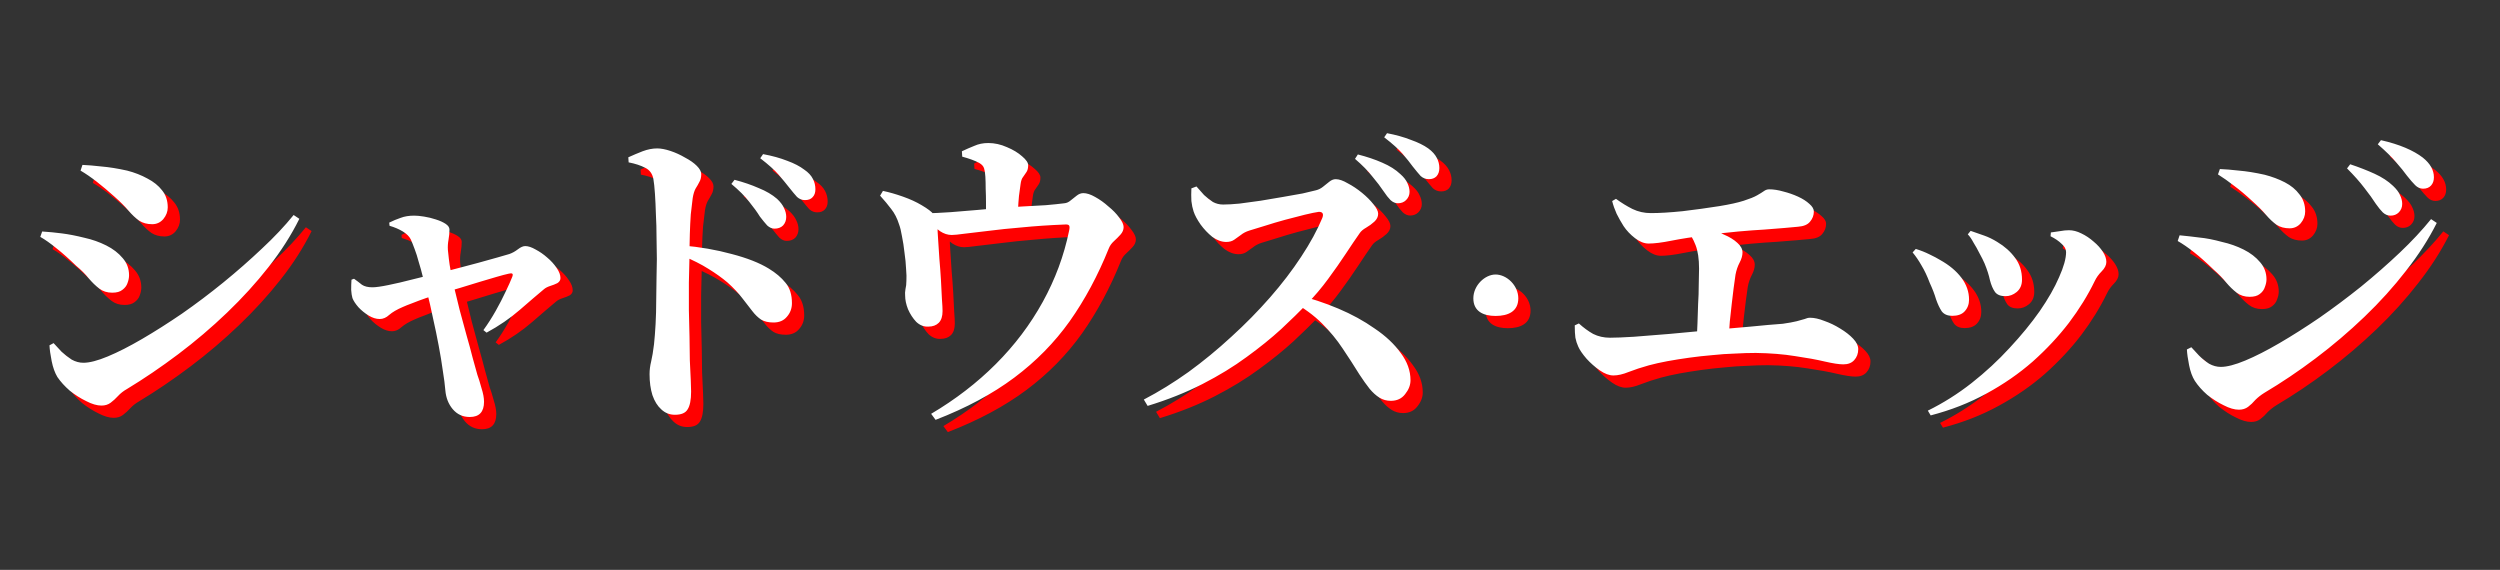 <svg width="816" height="186" viewBox="0 0 816 186" fill="none" xmlns="http://www.w3.org/2000/svg">
<rect x="0" y="0" width="816" height="186" fill="#333333" stroke="none"/>
<path d="M30.289 59.687L30.91 57.824C32.635 57.893 34.705 58.066 37.12 58.342C39.604 58.549 42.398 58.997 45.503 59.687C47.918 60.308 50.126 61.171 52.127 62.275C54.128 63.31 55.715 64.586 56.888 66.104C58.13 67.622 58.751 69.485 58.751 71.693C58.751 73.073 58.268 74.35 57.302 75.523C56.336 76.627 55.129 77.179 53.68 77.179C52.024 77.179 50.609 76.799 49.436 76.04C48.263 75.212 47.09 74.108 45.917 72.728C44.744 71.348 43.226 69.83 41.363 68.174C39.362 66.38 37.43 64.759 35.567 63.31C33.704 61.861 31.945 60.653 30.289 59.687ZM99.841 74.177L101.704 75.419C99.082 80.732 95.735 85.976 91.664 91.151C87.662 96.257 83.143 101.225 78.106 106.055C73.069 110.885 67.756 115.405 62.167 119.614C56.578 123.823 50.989 127.618 45.4 130.999C44.296 131.62 43.33 132.379 42.502 133.276C41.743 134.103 40.949 134.828 40.121 135.449C39.293 136.07 38.293 136.38 37.12 136.38C35.671 136.38 34.015 135.897 32.152 134.931C30.289 134.034 28.495 132.896 26.77 131.516C25.114 130.067 23.768 128.584 22.733 127.066C21.905 125.686 21.285 123.961 20.87 121.891C20.456 119.821 20.215 118.096 20.146 116.716L21.491 115.991C22.25 116.819 23.113 117.751 24.079 118.786C25.114 119.752 26.218 120.614 27.391 121.373C28.633 122.063 29.91 122.408 31.221 122.408C33.221 122.408 35.878 121.718 39.19 120.338C42.502 118.958 46.228 117.061 50.368 114.646C54.508 112.231 58.855 109.471 63.409 106.366C67.963 103.192 72.448 99.811 76.864 96.223C81.349 92.566 85.558 88.874 89.491 85.148C93.493 81.422 96.943 77.765 99.841 74.177ZM17.145 81.319L17.765 79.559C19.904 79.697 22.044 79.904 24.183 80.18C26.39 80.456 28.875 80.939 31.634 81.629C34.118 82.181 36.464 83.009 38.672 84.113C40.88 85.217 42.674 86.597 44.054 88.253C45.434 89.84 46.124 91.703 46.124 93.842C46.124 94.67 45.952 95.533 45.607 96.43C45.331 97.258 44.779 97.982 43.951 98.603C43.192 99.224 42.088 99.535 40.639 99.535C38.983 99.535 37.568 99.086 36.395 98.189C35.222 97.292 34.084 96.188 32.98 94.877C31.876 93.497 30.496 92.117 28.84 90.737C26.494 88.46 24.355 86.563 22.423 85.045C20.491 83.458 18.732 82.216 17.145 81.319ZM131.146 77.696L131.043 76.661C132.285 76.04 133.527 75.523 134.769 75.109C136.011 74.626 137.494 74.384 139.219 74.384C140.116 74.384 141.186 74.488 142.428 74.695C143.739 74.902 145.015 75.212 146.257 75.626C147.568 76.04 148.638 76.523 149.466 77.075C150.294 77.627 150.708 78.248 150.708 78.938C150.708 79.973 150.604 81.077 150.397 82.25C150.19 83.354 150.121 84.458 150.19 85.562C150.259 86.252 150.363 87.218 150.501 88.46C150.639 89.702 150.846 91.048 151.122 92.497C151.398 93.946 151.674 95.326 151.95 96.637C152.64 99.397 153.33 102.226 154.02 105.124C154.779 108.022 155.538 110.816 156.297 113.507C157.056 116.129 157.711 118.544 158.263 120.752C158.884 122.96 159.402 124.823 159.816 126.341C160.23 127.445 160.678 128.894 161.161 130.688C161.713 132.413 161.989 133.897 161.989 135.138C161.989 138.45 160.437 140.106 157.332 140.106C155.055 140.106 153.192 139.244 151.743 137.519C150.363 135.863 149.569 133.828 149.362 131.413C149.224 129.688 148.948 127.549 148.534 124.996C148.189 122.443 147.741 119.717 147.189 116.819C146.637 113.852 146.016 110.851 145.326 107.815C144.705 104.779 144.049 101.915 143.359 99.224C142.945 97.637 142.497 96.016 142.014 94.36C141.6 92.635 141.151 91.013 140.668 89.495C140.254 87.908 139.806 86.494 139.323 85.252C138.84 83.941 138.426 82.906 138.081 82.147C137.598 81.181 136.735 80.318 135.493 79.559C134.251 78.8 132.802 78.179 131.146 77.696ZM119.554 94.981C120.52 95.671 121.383 96.326 122.142 96.947C122.97 97.499 124.108 97.775 125.557 97.775C126.661 97.775 128.386 97.534 130.732 97.051C133.147 96.568 135.804 95.947 138.702 95.188C141.669 94.429 144.429 93.773 146.982 93.221C148.707 92.807 150.708 92.29 152.985 91.669C155.331 91.048 157.677 90.427 160.023 89.806C162.438 89.116 164.542 88.529 166.336 88.046C168.199 87.494 169.51 87.115 170.269 86.908C171.235 86.563 172.167 86.045 173.064 85.355C173.961 84.665 174.754 84.32 175.444 84.32C176.41 84.32 177.549 84.7 178.86 85.459C180.171 86.149 181.413 87.011 182.586 88.046C183.828 89.081 184.863 90.22 185.691 91.462C186.519 92.635 186.933 93.739 186.933 94.774C186.933 95.464 186.588 96.016 185.898 96.43C185.208 96.775 184.414 97.085 183.517 97.361C182.689 97.637 182.034 97.982 181.551 98.396C179.481 100.121 176.859 102.364 173.685 105.124C170.511 107.884 166.888 110.368 162.817 112.576L161.782 111.748C163.231 109.747 164.577 107.642 165.819 105.434C167.061 103.226 168.13 101.156 169.027 99.224C169.993 97.223 170.718 95.602 171.201 94.36C171.408 93.808 171.408 93.463 171.201 93.325C170.994 93.187 170.614 93.187 170.062 93.325C169.096 93.532 167.785 93.877 166.129 94.36C164.473 94.843 162.61 95.395 160.54 96.016C158.47 96.637 156.331 97.292 154.123 97.982C151.915 98.603 149.776 99.224 147.706 99.845C146.257 100.259 144.705 100.742 143.049 101.294C141.462 101.846 139.978 102.398 138.598 102.95C137.287 103.433 136.252 103.847 135.493 104.192C133.561 105.02 132.078 105.883 131.043 106.78C130.077 107.677 129.042 108.125 127.938 108.125C126.765 108.125 125.557 107.746 124.315 106.987C123.073 106.228 121.969 105.331 121.003 104.296C120.037 103.192 119.382 102.191 119.037 101.294C118.83 100.604 118.692 99.707 118.623 98.603C118.623 97.43 118.657 96.326 118.726 95.291L119.554 94.981ZM252.034 74.695C251.137 73.246 249.964 71.624 248.515 69.83C247.135 68.036 245.203 66.104 242.719 64.034L243.754 62.689C246.652 63.448 249.274 64.345 251.62 65.38C254.035 66.346 256.036 67.519 257.623 68.899C258.727 69.934 259.486 70.934 259.9 71.9C260.383 72.866 260.625 73.832 260.625 74.798C260.625 75.902 260.28 76.834 259.59 77.593C258.9 78.283 257.968 78.628 256.795 78.628C255.967 78.628 255.174 78.283 254.415 77.593C253.725 76.834 252.931 75.868 252.034 74.695ZM261.556 65.173C260.59 63.931 259.452 62.551 258.141 61.033C256.83 59.515 254.829 57.721 252.138 55.651L253.069 54.305C256.036 54.857 258.658 55.582 260.935 56.479C263.212 57.307 265.075 58.273 266.524 59.377C267.835 60.274 268.767 61.274 269.319 62.378C269.871 63.413 270.147 64.552 270.147 65.794C270.147 66.898 269.836 67.76 269.215 68.381C268.663 69.002 267.835 69.313 266.731 69.313C265.765 69.313 264.903 68.968 264.144 68.278C263.454 67.519 262.591 66.484 261.556 65.173ZM209.082 55.34C210.6 54.65 212.152 53.995 213.739 53.374C215.395 52.753 216.982 52.442 218.5 52.442C219.742 52.442 221.191 52.718 222.847 53.27C224.503 53.822 226.09 54.547 227.608 55.444C229.195 56.272 230.472 57.169 231.438 58.135C232.404 59.101 232.887 59.998 232.887 60.826C232.887 61.861 232.68 62.723 232.266 63.413C231.921 64.103 231.507 64.828 231.024 65.587C230.61 66.346 230.299 67.381 230.092 68.692C229.885 70.21 229.678 71.969 229.471 73.97C229.333 75.971 229.23 78.11 229.161 80.387C229.092 82.664 229.057 85.01 229.057 87.425C228.988 90.254 228.919 93.187 228.85 96.223C228.85 99.19 228.85 102.191 228.85 105.227C228.919 108.263 228.988 111.161 229.057 113.921C229.126 116.681 229.161 119.234 229.161 121.58C229.299 124.271 229.402 126.479 229.471 128.204C229.54 129.929 229.575 131.137 229.575 131.827C229.575 134.517 229.195 136.449 228.436 137.622C227.746 138.795 226.366 139.382 224.296 139.382C222.571 139.382 221.088 138.795 219.846 137.622C218.604 136.518 217.638 134.966 216.948 132.965C216.327 130.964 216.016 128.687 216.016 126.134C216.016 124.754 216.189 123.374 216.534 121.994C216.879 120.545 217.189 118.682 217.465 116.405C217.672 114.473 217.845 112.265 217.983 109.781C218.121 107.228 218.19 104.641 218.19 102.019C218.259 99.328 218.293 96.809 218.293 94.463C218.362 92.117 218.397 90.151 218.397 88.564C218.397 86.425 218.362 84.079 218.293 81.526C218.293 78.973 218.224 76.454 218.086 73.97C218.017 71.486 217.914 69.244 217.776 67.243C217.638 65.173 217.465 63.551 217.258 62.378C216.913 60.653 216.016 59.446 214.567 58.756C213.118 57.997 211.324 57.41 209.185 56.996L209.082 55.34ZM226.677 84.113C232.404 84.596 237.786 85.528 242.823 86.908C247.86 88.219 251.896 89.806 254.932 91.669C257.209 93.049 259.038 94.601 260.418 96.326C261.798 97.982 262.488 100.19 262.488 102.95C262.488 104.675 261.936 106.159 260.832 107.401C259.797 108.643 258.348 109.264 256.485 109.264C254.829 109.264 253.483 108.953 252.448 108.332C251.413 107.642 250.447 106.711 249.55 105.538C248.653 104.365 247.584 102.985 246.342 101.398C245.1 99.742 243.478 98.017 241.477 96.223C239.683 94.705 237.613 93.221 235.267 91.772C232.99 90.323 230.127 88.874 226.677 87.425V84.113ZM291.261 67.864L292.192 66.311C294.193 66.725 296.366 67.346 298.712 68.174C301.058 69.002 303.094 69.934 304.819 70.969C306.82 72.142 308.131 73.142 308.752 73.97C309.442 74.798 309.856 76.109 309.994 77.903C309.994 78.8 310.063 80.215 310.201 82.147C310.339 84.01 310.477 86.114 310.615 88.46C310.822 90.806 310.994 93.152 311.132 95.498C311.27 97.775 311.374 99.811 311.443 101.605C311.581 103.399 311.65 104.71 311.65 105.538C311.65 107.263 311.236 108.539 310.408 109.367C309.58 110.195 308.441 110.609 306.992 110.609C305.543 110.678 304.232 110.161 303.059 109.057C301.955 107.884 301.058 106.504 300.368 104.917C299.747 103.33 299.437 101.846 299.437 100.466C299.368 99.914 299.402 99.224 299.54 98.396C299.747 97.568 299.851 96.637 299.851 95.602C299.92 94.705 299.885 93.428 299.747 91.772C299.678 90.116 299.506 88.357 299.23 86.494C299.023 84.562 298.747 82.768 298.402 81.112C298.126 79.456 297.815 78.179 297.47 77.282C296.849 75.281 295.987 73.591 294.883 72.211C293.848 70.831 292.641 69.382 291.261 67.864ZM305.647 75.419V73.66C308.407 73.591 311.305 73.453 314.341 73.246C317.377 72.97 320.309 72.728 323.138 72.521C325.967 72.245 328.486 72.038 330.694 71.9C332.971 71.693 335.386 71.521 337.939 71.383C340.561 71.245 343.045 71.107 345.391 70.969C347.737 70.762 349.738 70.555 351.394 70.348C352.153 70.279 352.843 69.968 353.464 69.416C354.154 68.864 354.809 68.347 355.43 67.864C356.12 67.312 356.845 67.036 357.604 67.036C358.708 67.036 359.984 67.45 361.433 68.278C362.951 69.106 364.4 70.141 365.78 71.383C367.229 72.556 368.402 73.763 369.299 75.005C370.265 76.247 370.748 77.282 370.748 78.11C370.748 79.007 370.403 79.835 369.713 80.594C369.092 81.284 368.368 82.009 367.54 82.768C366.781 83.458 366.229 84.251 365.884 85.148C362.365 93.911 358.121 101.812 353.153 108.85C348.185 115.819 342.148 121.96 335.041 127.273C327.934 132.586 319.378 137.174 309.373 141.038L307.924 139.071C315.859 134.379 322.897 128.963 329.038 122.822C335.179 116.681 340.285 109.919 344.356 102.536C348.427 95.153 351.29 87.425 352.946 79.352C353.153 78.455 353.153 77.869 352.946 77.593C352.739 77.317 352.256 77.213 351.497 77.282C346.391 77.489 341.768 77.8 337.628 78.214C333.488 78.559 329.831 78.938 326.657 79.352C323.483 79.697 320.861 80.008 318.791 80.284C316.79 80.56 315.41 80.698 314.651 80.698C313.34 80.698 312.064 80.284 310.822 79.456C309.649 78.559 307.924 77.213 305.647 75.419ZM318.067 55.133L317.963 53.374C319.274 52.753 320.62 52.166 322 51.614C323.38 50.993 324.898 50.683 326.554 50.683C328.624 50.683 330.659 51.131 332.66 52.028C334.661 52.856 336.317 53.857 337.628 55.03C338.939 56.134 339.595 57.1 339.595 57.928C339.595 58.825 339.422 59.549 339.077 60.101C338.732 60.653 338.353 61.205 337.939 61.757C337.525 62.24 337.249 63.034 337.111 64.138C336.973 65.173 336.8 66.449 336.593 67.967C336.455 69.416 336.352 70.865 336.283 72.314C336.214 73.763 336.179 75.04 336.179 76.144L325.829 76.351C325.829 75.937 325.829 75.178 325.829 74.074C325.829 72.901 325.829 71.59 325.829 70.141C325.829 68.623 325.795 67.105 325.726 65.587C325.726 64.069 325.691 62.758 325.622 61.654C325.553 60.481 325.415 59.584 325.208 58.963C325.001 58.273 324.484 57.686 323.656 57.203C322.897 56.789 322.034 56.41 321.068 56.065C320.102 55.72 319.102 55.409 318.067 55.133ZM455.59 66.415C454.624 64.966 453.416 63.379 451.967 61.654C450.587 59.86 448.69 57.928 446.275 55.858L447.206 54.409C450.173 55.168 452.83 56.065 455.176 57.1C457.591 58.135 459.557 59.377 461.075 60.826C462.179 61.792 462.938 62.758 463.352 63.724C463.835 64.69 464.077 65.656 464.077 66.622C464.077 67.657 463.697 68.554 462.938 69.313C462.248 70.003 461.351 70.348 460.247 70.348C459.419 70.348 458.626 70.003 457.867 69.313C457.177 68.623 456.418 67.657 455.59 66.415ZM465.112 58.342C464.215 57.1 463.111 55.72 461.8 54.202C460.489 52.684 458.488 50.89 455.797 48.82L456.728 47.474C459.626 48.026 462.214 48.751 464.491 49.648C466.837 50.476 468.734 51.407 470.183 52.442C471.494 53.408 472.426 54.443 472.978 55.547C473.53 56.582 473.806 57.686 473.806 58.859C473.806 59.963 473.495 60.86 472.874 61.55C472.253 62.171 471.425 62.482 470.39 62.482C469.355 62.482 468.458 62.137 467.699 61.447C467.009 60.688 466.147 59.653 465.112 58.342ZM392.869 65.483L394.525 64.862C395.284 65.759 396.112 66.691 397.009 67.657C397.975 68.554 398.941 69.313 399.907 69.934C400.942 70.486 402.046 70.762 403.219 70.762C404.668 70.762 406.462 70.658 408.601 70.451C410.74 70.175 413.017 69.865 415.432 69.52C417.916 69.106 420.365 68.692 422.78 68.278C425.195 67.864 427.334 67.484 429.197 67.139C431.06 66.725 432.509 66.38 433.544 66.104C434.372 65.897 435.131 65.518 435.821 64.966C436.58 64.345 437.27 63.793 437.891 63.31C438.581 62.758 439.271 62.482 439.961 62.482C441.065 62.482 442.376 62.93 443.894 63.827C445.481 64.655 447.034 65.69 448.552 66.932C450.07 68.174 451.312 69.416 452.278 70.658C453.313 71.9 453.83 72.935 453.83 73.763C453.83 74.729 453.416 75.592 452.588 76.351C451.76 77.11 450.863 77.765 449.897 78.317C448.931 78.869 448.241 79.456 447.827 80.077C446.516 81.94 444.998 84.182 443.273 86.804C441.548 89.426 439.616 92.186 437.477 95.084C435.407 97.913 433.096 100.639 430.543 103.261C428.197 105.676 425.402 108.401 422.159 111.437C418.916 114.404 415.156 117.44 410.878 120.545C406.669 123.65 401.874 126.583 396.492 129.343C391.11 132.103 385.141 134.483 378.586 136.484L377.344 134.414C382.243 131.861 387.108 128.86 391.938 125.41C396.768 121.891 401.425 118.061 405.91 113.921C410.464 109.781 414.673 105.503 418.537 101.087C422.401 96.671 425.782 92.255 428.68 87.839C431.647 83.354 433.958 79.111 435.614 75.109C436.097 73.798 435.718 73.142 434.476 73.142C433.441 73.28 431.923 73.591 429.922 74.074C427.99 74.557 425.851 75.109 423.505 75.73C421.228 76.351 419.02 77.006 416.881 77.696C414.811 78.317 413.12 78.835 411.809 79.249C410.705 79.594 409.774 80.077 409.015 80.698C408.256 81.25 407.531 81.767 406.842 82.25C406.152 82.733 405.289 82.975 404.254 82.975C402.736 82.975 401.218 82.423 399.7 81.319C398.251 80.146 396.975 78.8 395.871 77.282C394.767 75.695 394.008 74.281 393.594 73.039C393.249 72.004 393.007 70.865 392.869 69.623C392.8 68.312 392.8 66.932 392.869 65.483ZM425.471 102.226L427.024 100.156C431.785 101.329 436.373 102.847 440.789 104.71C445.205 106.573 449.173 108.746 452.692 111.23C456.28 113.645 459.109 116.302 461.179 119.2C463.318 122.029 464.387 124.996 464.387 128.101C464.387 129.688 463.801 131.206 462.628 132.655C461.524 134.103 459.971 134.828 457.97 134.828C456.59 134.828 455.348 134.483 454.244 133.793C453.14 133.103 452.071 132.137 451.036 130.895C450.001 129.584 448.897 128.032 447.724 126.238C445.93 123.34 444.101 120.511 442.238 117.751C440.375 114.922 438.133 112.196 435.511 109.574C432.889 106.952 429.542 104.503 425.471 102.226ZM492.148 107.125C488.17 107.125 484.899 105.622 484.899 101.379C484.899 97.135 488.701 93.599 492.148 93.599C495.773 93.599 499.574 97.135 499.574 101.379C499.574 105.622 496.303 107.125 492.148 107.125ZM590.863 78.007C589.69 78.145 588.172 78.283 586.309 78.421C584.446 78.559 582.273 78.731 579.789 78.938C577.305 79.076 574.51 79.283 571.405 79.559C568.3 79.835 565.023 80.215 561.573 80.698C556.674 81.319 552.672 81.94 549.567 82.561C546.462 83.182 543.978 83.492 542.115 83.492C540.666 83.492 539.182 82.906 537.664 81.733C536.146 80.56 534.904 79.249 533.938 77.8C533.11 76.489 532.351 75.143 531.661 73.763C531.04 72.383 530.557 71.003 530.212 69.623L531.454 68.899C533.248 70.21 535.042 71.314 536.836 72.211C538.699 73.108 540.7 73.556 542.839 73.556C545.668 73.556 549.118 73.349 553.189 72.935C557.26 72.452 561.262 71.9 565.195 71.279C568.576 70.727 571.233 70.141 573.165 69.52C575.097 68.899 576.546 68.312 577.512 67.76C578.478 67.208 579.202 66.76 579.685 66.415C580.237 66.001 580.824 65.794 581.445 65.794C582.894 65.794 584.446 66.035 586.102 66.518C587.758 66.932 589.345 67.484 590.863 68.174C592.381 68.864 593.623 69.658 594.589 70.555C595.555 71.383 596.038 72.211 596.038 73.039C596.038 74.281 595.624 75.385 594.796 76.351C594.037 77.317 592.726 77.869 590.863 78.007ZM555.259 77.075C557.122 77.351 559.054 77.8 561.055 78.421C563.125 79.042 565.023 79.766 566.748 80.594C568.542 81.353 569.991 82.25 571.095 83.285C572.199 84.251 572.751 85.286 572.751 86.39C572.751 87.425 572.44 88.529 571.819 89.702C571.198 90.875 570.75 92.186 570.474 93.635C570.267 94.946 570.06 96.43 569.853 98.086C569.646 99.673 569.439 101.398 569.232 103.261C569.025 105.055 568.818 106.952 568.611 108.953C568.473 110.885 568.335 112.852 568.197 114.853L557.743 115.163C557.881 113.438 557.985 111.575 558.054 109.574C558.123 107.504 558.192 105.4 558.261 103.261C558.399 101.122 558.468 99.052 558.468 97.051C558.537 95.05 558.571 93.256 558.571 91.669C558.571 88.495 558.192 85.942 557.433 84.01C556.674 82.009 555.604 80.18 554.224 78.524L555.259 77.075ZM517.999 110.195L519.345 109.574C520.863 110.954 522.415 112.093 524.002 112.99C525.658 113.818 527.487 114.232 529.488 114.232C531.282 114.232 533.869 114.128 537.25 113.921C540.7 113.645 544.599 113.335 548.946 112.99C553.293 112.576 557.743 112.162 562.297 111.748C566.851 111.334 571.198 110.954 575.338 110.609C579.478 110.195 582.997 109.885 585.895 109.678C587.827 109.402 589.345 109.126 590.449 108.85C591.553 108.574 592.416 108.332 593.037 108.125C593.658 107.849 594.244 107.711 594.796 107.711C596.176 107.711 597.729 108.056 599.454 108.746C601.248 109.367 602.973 110.195 604.629 111.23C606.354 112.265 607.768 113.369 608.872 114.542C609.976 115.715 610.528 116.854 610.528 117.958C610.528 119.407 610.08 120.614 609.183 121.58C608.355 122.477 607.182 122.926 605.664 122.926C604.284 122.926 602.248 122.615 599.557 121.994C596.935 121.373 593.727 120.787 589.932 120.235C586.137 119.614 581.859 119.269 577.098 119.2C574.959 119.2 572.682 119.269 570.267 119.407C567.852 119.476 565.368 119.648 562.815 119.924C560.331 120.131 557.847 120.407 555.363 120.752C552.879 121.097 550.498 121.477 548.221 121.891C546.013 122.305 544.012 122.753 542.218 123.236C539.734 123.926 537.526 124.651 535.594 125.41C533.731 126.169 532.075 126.548 530.626 126.548C529.246 126.548 527.763 125.996 526.176 124.892C524.589 123.788 523.14 122.512 521.829 121.063C520.518 119.545 519.621 118.234 519.138 117.13C518.724 116.233 518.413 115.267 518.206 114.232C518.068 113.197 517.999 111.851 517.999 110.195ZM646.284 80.491L647.216 79.352C648.872 79.904 650.355 80.422 651.666 80.905C653.046 81.388 654.461 82.078 655.91 82.975C658.325 84.424 660.257 86.149 661.706 88.15C663.224 90.151 663.983 92.531 663.983 95.291C663.983 97.016 663.396 98.362 662.223 99.328C661.119 100.225 659.912 100.673 658.601 100.673C657.014 100.673 655.875 100.225 655.185 99.328C654.495 98.362 653.943 97.085 653.529 95.498C653.184 93.842 652.598 92.014 651.77 90.013C651.356 89.047 650.804 87.943 650.114 86.701C649.493 85.459 648.837 84.286 648.147 83.182C647.526 82.009 646.905 81.112 646.284 80.491ZM634.175 139.589L633.243 138.036C638.28 135.552 643.041 132.551 647.526 129.032C652.08 125.444 656.22 121.615 659.946 117.544C663.741 113.473 667.019 109.471 669.779 105.538C672.539 101.536 674.643 97.844 676.092 94.463C677.61 91.082 678.369 88.357 678.369 86.287C678.369 85.321 677.886 84.424 676.92 83.596C676.023 82.699 674.816 81.871 673.298 81.112L673.401 79.87C674.229 79.732 675.195 79.594 676.299 79.456C677.403 79.249 678.404 79.145 679.301 79.145C680.612 79.145 681.957 79.49 683.337 80.18C684.786 80.87 686.132 81.767 687.374 82.871C688.616 83.906 689.616 85.01 690.375 86.183C691.134 87.356 691.514 88.46 691.514 89.495C691.514 90.53 690.996 91.565 689.961 92.6C688.995 93.566 688.236 94.636 687.684 95.809C685.476 100.363 682.682 104.882 679.301 109.367C675.92 113.783 671.987 117.992 667.502 121.994C663.017 125.927 657.98 129.412 652.391 132.448C646.871 135.483 640.799 137.864 634.175 139.589ZM628.275 86.39L629.31 85.252C630.897 85.735 632.381 86.321 633.761 87.011C635.21 87.701 636.383 88.322 637.28 88.874C640.247 90.53 642.558 92.462 644.214 94.67C645.87 96.878 646.698 99.259 646.698 101.812C646.698 103.33 646.215 104.606 645.249 105.641C644.352 106.607 643.007 107.09 641.213 107.09C639.695 107.09 638.556 106.607 637.797 105.641C637.107 104.606 636.486 103.295 635.934 101.708C635.451 100.052 634.761 98.258 633.864 96.326C633.036 94.118 632.139 92.221 631.173 90.634C630.276 89.047 629.31 87.632 628.275 86.39ZM779.488 70.555C778.522 69.037 777.28 67.312 775.762 65.38C774.244 63.379 772.347 61.24 770.07 58.963L771.105 57.617C774.003 58.583 776.659 59.618 779.074 60.722C781.489 61.826 783.49 63.137 785.077 64.655C786.181 65.69 786.94 66.691 787.354 67.657C787.837 68.623 788.079 69.589 788.079 70.555C788.079 71.659 787.699 72.59 786.94 73.349C786.25 74.039 785.353 74.384 784.249 74.384C783.352 74.384 782.524 74.039 781.765 73.349C781.075 72.659 780.316 71.728 779.488 70.555ZM789.631 61.343C788.734 60.101 787.561 58.652 786.112 56.996C784.732 55.34 782.731 53.374 780.109 51.097L781.144 49.751C784.18 50.441 786.837 51.269 789.114 52.235C791.391 53.201 793.288 54.271 794.806 55.444C797.221 57.376 798.429 59.515 798.429 61.861C798.429 62.965 798.118 63.862 797.497 64.552C796.876 65.242 796.014 65.587 794.91 65.587C793.944 65.587 793.081 65.207 792.322 64.448C791.563 63.689 790.666 62.654 789.631 61.343ZM727.946 60.929L728.567 59.17C730.292 59.239 732.362 59.411 734.777 59.687C737.261 59.894 740.055 60.343 743.16 61.033C745.575 61.654 747.783 62.482 749.784 63.517C751.785 64.552 753.372 65.863 754.545 67.45C755.787 68.968 756.408 70.831 756.408 73.039C756.408 74.419 755.925 75.695 754.959 76.868C753.993 77.972 752.785 78.524 751.336 78.524C749.68 78.524 748.266 78.145 747.093 77.386C745.92 76.558 744.747 75.454 743.574 74.074C742.401 72.694 740.883 71.176 739.02 69.52C737.019 67.657 735.087 66.035 733.224 64.655C731.361 63.206 729.602 61.964 727.946 60.929ZM797.497 75.523L799.36 76.765C796.738 82.009 793.392 87.218 789.321 92.393C785.319 97.568 780.799 102.571 775.762 107.401C770.725 112.231 765.412 116.75 759.823 120.959C754.234 125.168 748.645 128.929 743.057 132.241C741.953 132.931 740.987 133.69 740.159 134.517C739.4 135.414 738.606 136.173 737.778 136.794C736.95 137.415 735.95 137.726 734.777 137.726C733.328 137.726 731.672 137.243 729.809 136.277C727.946 135.38 726.152 134.241 724.427 132.862C722.771 131.413 721.425 129.895 720.39 128.308C719.562 126.997 718.941 125.306 718.527 123.236C718.113 121.166 717.872 119.441 717.803 118.061L719.252 117.337C719.942 118.096 720.77 118.993 721.736 120.028C722.771 121.063 723.875 121.96 725.048 122.719C726.29 123.409 727.566 123.754 728.877 123.754C730.878 123.754 733.535 123.064 736.847 121.684C740.159 120.304 743.885 118.406 748.024 115.991C752.164 113.576 756.511 110.816 761.065 107.711C765.619 104.537 770.139 101.156 774.624 97.568C779.109 93.911 783.318 90.22 787.251 86.494C791.184 82.768 794.599 79.111 797.497 75.523ZM714.801 82.664L715.422 80.801C717.561 81.008 719.7 81.25 721.839 81.526C724.047 81.733 726.531 82.216 729.291 82.975C731.775 83.527 734.121 84.355 736.329 85.459C738.537 86.563 740.331 87.943 741.711 89.599C743.091 91.186 743.781 93.049 743.781 95.188C743.781 95.947 743.609 96.775 743.264 97.672C742.988 98.569 742.436 99.328 741.608 99.949C740.849 100.57 739.745 100.88 738.296 100.88C736.64 100.88 735.225 100.432 734.052 99.535C732.879 98.638 731.741 97.534 730.637 96.223C729.533 94.843 728.153 93.428 726.497 91.979C724.151 89.702 722.012 87.805 720.08 86.287C718.148 84.769 716.388 83.561 714.801 82.664Z" fill="#FF0000"/>
<path d="M26.289 55.687L26.91 53.824C28.635 53.893 30.705 54.066 33.12 54.342C35.604 54.549 38.398 54.997 41.503 55.687C43.918 56.308 46.126 57.171 48.127 58.275C50.128 59.31 51.715 60.586 52.888 62.104C54.13 63.622 54.751 65.485 54.751 67.693C54.751 69.073 54.268 70.35 53.302 71.523C52.336 72.627 51.129 73.179 49.68 73.179C48.024 73.179 46.609 72.799 45.436 72.04C44.263 71.212 43.09 70.108 41.917 68.728C40.744 67.348 39.226 65.83 37.363 64.174C35.362 62.38 33.43 60.759 31.567 59.31C29.704 57.861 27.945 56.653 26.289 55.687ZM95.841 70.177L97.704 71.419C95.082 76.732 91.735 81.976 87.664 87.151C83.662 92.257 79.143 97.225 74.106 102.055C69.069 106.885 63.756 111.405 58.167 115.614C52.578 119.823 46.989 123.618 41.4 126.999C40.296 127.62 39.33 128.379 38.502 129.276C37.743 130.103 36.949 130.828 36.121 131.449C35.293 132.07 34.293 132.38 33.12 132.38C31.671 132.38 30.015 131.897 28.152 130.931C26.289 130.034 24.495 128.896 22.77 127.516C21.114 126.067 19.768 124.584 18.733 123.066C17.905 121.686 17.285 119.961 16.87 117.891C16.456 115.821 16.215 114.096 16.146 112.716L17.491 111.991C18.25 112.819 19.113 113.751 20.079 114.786C21.114 115.752 22.218 116.614 23.391 117.373C24.633 118.063 25.91 118.408 27.221 118.408C29.221 118.408 31.878 117.718 35.19 116.338C38.502 114.958 42.228 113.061 46.368 110.646C50.508 108.231 54.855 105.471 59.409 102.366C63.963 99.192 68.448 95.811 72.864 92.223C77.349 88.566 81.558 84.874 85.491 81.148C89.493 77.422 92.943 73.765 95.841 70.177ZM13.145 77.319L13.765 75.559C15.905 75.697 18.044 75.904 20.183 76.18C22.39 76.456 24.875 76.939 27.634 77.629C30.118 78.181 32.464 79.009 34.672 80.113C36.88 81.217 38.674 82.597 40.054 84.253C41.434 85.84 42.124 87.703 42.124 89.842C42.124 90.67 41.952 91.533 41.607 92.43C41.331 93.258 40.779 93.982 39.951 94.603C39.192 95.224 38.088 95.535 36.639 95.535C34.983 95.535 33.568 95.086 32.395 94.189C31.222 93.292 30.084 92.188 28.98 90.877C27.876 89.497 26.496 88.117 24.84 86.737C22.494 84.46 20.355 82.563 18.423 81.045C16.491 79.458 14.732 78.216 13.145 77.319ZM127.146 73.696L127.043 72.661C128.285 72.04 129.527 71.523 130.769 71.109C132.011 70.626 133.494 70.384 135.219 70.384C136.116 70.384 137.186 70.488 138.428 70.695C139.739 70.902 141.015 71.212 142.257 71.626C143.568 72.04 144.638 72.523 145.466 73.075C146.294 73.627 146.708 74.248 146.708 74.938C146.708 75.973 146.604 77.077 146.397 78.25C146.19 79.354 146.121 80.458 146.19 81.562C146.259 82.252 146.363 83.218 146.501 84.46C146.639 85.702 146.846 87.048 147.122 88.497C147.398 89.946 147.674 91.326 147.95 92.637C148.64 95.397 149.33 98.226 150.02 101.124C150.779 104.022 151.538 106.816 152.297 109.507C153.056 112.129 153.711 114.544 154.263 116.752C154.884 118.96 155.402 120.823 155.816 122.341C156.23 123.445 156.678 124.894 157.161 126.688C157.713 128.413 157.989 129.897 157.989 131.138C157.989 134.45 156.437 136.106 153.332 136.106C151.055 136.106 149.192 135.244 147.743 133.519C146.363 131.863 145.569 129.828 145.362 127.413C145.224 125.688 144.948 123.549 144.534 120.996C144.189 118.443 143.741 115.717 143.189 112.819C142.637 109.852 142.016 106.851 141.326 103.815C140.705 100.779 140.049 97.915 139.359 95.224C138.945 93.637 138.497 92.016 138.014 90.36C137.6 88.635 137.151 87.013 136.668 85.495C136.254 83.908 135.806 82.494 135.323 81.252C134.84 79.941 134.426 78.906 134.081 78.147C133.598 77.181 132.735 76.318 131.493 75.559C130.251 74.8 128.802 74.179 127.146 73.696ZM115.554 90.981C116.52 91.671 117.383 92.326 118.142 92.947C118.97 93.499 120.108 93.775 121.557 93.775C122.661 93.775 124.386 93.534 126.732 93.051C129.147 92.568 131.804 91.947 134.702 91.188C137.669 90.429 140.429 89.773 142.982 89.221C144.707 88.807 146.708 88.29 148.985 87.669C151.331 87.048 153.677 86.427 156.023 85.806C158.438 85.116 160.542 84.529 162.336 84.046C164.199 83.494 165.51 83.115 166.269 82.908C167.235 82.563 168.167 82.045 169.064 81.355C169.961 80.665 170.754 80.32 171.444 80.32C172.41 80.32 173.549 80.7 174.86 81.459C176.171 82.149 177.413 83.011 178.586 84.046C179.828 85.081 180.863 86.22 181.691 87.462C182.519 88.635 182.933 89.739 182.933 90.774C182.933 91.464 182.588 92.016 181.898 92.43C181.208 92.775 180.414 93.085 179.517 93.361C178.689 93.637 178.034 93.982 177.551 94.396C175.481 96.121 172.859 98.364 169.685 101.124C166.511 103.884 162.888 106.368 158.817 108.576L157.782 107.748C159.231 105.747 160.577 103.642 161.819 101.434C163.061 99.226 164.13 97.156 165.027 95.224C165.993 93.223 166.718 91.602 167.201 90.36C167.408 89.808 167.408 89.463 167.201 89.325C166.994 89.187 166.614 89.187 166.062 89.325C165.096 89.532 163.785 89.877 162.129 90.36C160.473 90.843 158.61 91.395 156.54 92.016C154.47 92.637 152.331 93.292 150.123 93.982C147.915 94.603 145.776 95.224 143.706 95.845C142.257 96.259 140.705 96.742 139.049 97.294C137.462 97.846 135.978 98.398 134.598 98.95C133.287 99.433 132.252 99.847 131.493 100.192C129.561 101.02 128.078 101.883 127.043 102.78C126.077 103.677 125.042 104.125 123.938 104.125C122.765 104.125 121.557 103.746 120.315 102.987C119.073 102.228 117.969 101.331 117.003 100.296C116.037 99.192 115.382 98.191 115.037 97.294C114.83 96.604 114.692 95.707 114.623 94.603C114.623 93.43 114.657 92.326 114.726 91.291L115.554 90.981ZM248.034 70.695C247.137 69.246 245.964 67.624 244.515 65.83C243.135 64.036 241.203 62.104 238.719 60.034L239.754 58.689C242.652 59.448 245.274 60.345 247.62 61.38C250.035 62.346 252.036 63.519 253.623 64.899C254.727 65.934 255.486 66.934 255.9 67.9C256.383 68.866 256.625 69.832 256.625 70.798C256.625 71.902 256.28 72.834 255.59 73.593C254.9 74.283 253.968 74.628 252.795 74.628C251.967 74.628 251.174 74.283 250.415 73.593C249.725 72.834 248.931 71.868 248.034 70.695ZM257.556 61.173C256.59 59.931 255.452 58.551 254.141 57.033C252.83 55.515 250.829 53.721 248.138 51.651L249.069 50.305C252.036 50.857 254.658 51.582 256.935 52.479C259.212 53.307 261.075 54.273 262.524 55.377C263.835 56.274 264.767 57.274 265.319 58.378C265.871 59.413 266.147 60.552 266.147 61.794C266.147 62.898 265.836 63.76 265.215 64.381C264.663 65.002 263.835 65.313 262.731 65.313C261.765 65.313 260.903 64.968 260.144 64.278C259.454 63.519 258.591 62.484 257.556 61.173ZM205.082 51.34C206.6 50.65 208.152 49.995 209.739 49.374C211.395 48.753 212.982 48.442 214.5 48.442C215.742 48.442 217.191 48.718 218.847 49.27C220.503 49.822 222.09 50.547 223.608 51.444C225.195 52.272 226.472 53.169 227.438 54.135C228.404 55.101 228.887 55.998 228.887 56.826C228.887 57.861 228.68 58.723 228.266 59.413C227.921 60.103 227.507 60.828 227.024 61.587C226.61 62.346 226.299 63.381 226.092 64.692C225.885 66.21 225.678 67.969 225.471 69.97C225.333 71.971 225.23 74.11 225.161 76.387C225.092 78.664 225.057 81.01 225.057 83.425C224.988 86.254 224.919 89.187 224.85 92.223C224.85 95.19 224.85 98.191 224.85 101.227C224.919 104.263 224.988 107.161 225.057 109.921C225.126 112.681 225.161 115.234 225.161 117.58C225.299 120.271 225.402 122.479 225.471 124.204C225.54 125.929 225.575 127.137 225.575 127.827C225.575 130.517 225.195 132.449 224.436 133.622C223.746 134.795 222.366 135.382 220.296 135.382C218.571 135.382 217.088 134.795 215.846 133.622C214.604 132.518 213.638 130.966 212.948 128.965C212.327 126.964 212.016 124.687 212.016 122.134C212.016 120.754 212.189 119.374 212.534 117.994C212.879 116.545 213.189 114.682 213.465 112.405C213.672 110.473 213.845 108.265 213.983 105.781C214.121 103.228 214.19 100.641 214.19 98.019C214.259 95.328 214.293 92.809 214.293 90.463C214.362 88.117 214.397 86.151 214.397 84.564C214.397 82.425 214.362 80.079 214.293 77.526C214.293 74.973 214.224 72.454 214.086 69.97C214.017 67.486 213.914 65.244 213.776 63.243C213.638 61.173 213.465 59.551 213.258 58.378C212.913 56.653 212.016 55.446 210.567 54.756C209.118 53.997 207.324 53.41 205.185 52.996L205.082 51.34ZM222.677 80.113C228.404 80.596 233.786 81.528 238.823 82.908C243.86 84.219 247.896 85.806 250.932 87.669C253.209 89.049 255.038 90.601 256.418 92.326C257.798 93.982 258.488 96.19 258.488 98.95C258.488 100.675 257.936 102.159 256.832 103.401C255.797 104.643 254.348 105.264 252.485 105.264C250.829 105.264 249.483 104.953 248.448 104.332C247.413 103.642 246.447 102.711 245.55 101.538C244.653 100.365 243.584 98.985 242.342 97.398C241.1 95.742 239.478 94.017 237.477 92.223C235.683 90.705 233.613 89.221 231.267 87.772C228.99 86.323 226.127 84.874 222.677 83.425V80.113ZM287.261 63.864L288.192 62.311C290.193 62.725 292.366 63.346 294.712 64.174C297.058 65.002 299.094 65.934 300.819 66.969C302.82 68.142 304.131 69.142 304.752 69.97C305.442 70.798 305.856 72.109 305.994 73.903C305.994 74.8 306.063 76.215 306.201 78.147C306.339 80.01 306.477 82.114 306.615 84.46C306.822 86.806 306.994 89.152 307.132 91.498C307.27 93.775 307.374 95.811 307.443 97.605C307.581 99.399 307.65 100.71 307.65 101.538C307.65 103.263 307.236 104.539 306.408 105.367C305.58 106.195 304.441 106.609 302.992 106.609C301.543 106.678 300.232 106.161 299.059 105.057C297.955 103.884 297.058 102.504 296.368 100.917C295.747 99.33 295.437 97.846 295.437 96.466C295.368 95.914 295.402 95.224 295.54 94.396C295.747 93.568 295.851 92.637 295.851 91.602C295.92 90.705 295.885 89.428 295.747 87.772C295.678 86.116 295.506 84.357 295.23 82.494C295.023 80.562 294.747 78.768 294.402 77.112C294.126 75.456 293.815 74.179 293.47 73.282C292.849 71.281 291.987 69.591 290.883 68.211C289.848 66.831 288.641 65.382 287.261 63.864ZM301.647 71.419V69.66C304.407 69.591 307.305 69.453 310.341 69.246C313.377 68.97 316.309 68.728 319.138 68.521C321.967 68.245 324.486 68.038 326.694 67.9C328.971 67.693 331.386 67.521 333.939 67.383C336.561 67.245 339.045 67.107 341.391 66.969C343.737 66.762 345.738 66.555 347.394 66.348C348.153 66.279 348.843 65.968 349.464 65.416C350.154 64.864 350.809 64.347 351.43 63.864C352.12 63.312 352.845 63.036 353.604 63.036C354.708 63.036 355.984 63.45 357.433 64.278C358.951 65.106 360.4 66.141 361.78 67.383C363.229 68.556 364.402 69.763 365.299 71.005C366.265 72.247 366.748 73.282 366.748 74.11C366.748 75.007 366.403 75.835 365.713 76.594C365.092 77.284 364.368 78.009 363.54 78.768C362.781 79.458 362.229 80.251 361.884 81.148C358.365 89.911 354.121 97.812 349.153 104.85C344.185 111.819 338.148 117.96 331.041 123.273C323.934 128.586 315.378 133.174 305.373 137.038L303.924 135.071C311.859 130.379 318.897 124.963 325.038 118.822C331.179 112.681 336.285 105.919 340.356 98.536C344.427 91.153 347.29 83.425 348.946 75.352C349.153 74.455 349.153 73.869 348.946 73.593C348.739 73.317 348.256 73.213 347.497 73.282C342.391 73.489 337.768 73.8 333.628 74.214C329.488 74.559 325.831 74.938 322.657 75.352C319.483 75.697 316.861 76.008 314.791 76.284C312.79 76.56 311.41 76.698 310.651 76.698C309.34 76.698 308.064 76.284 306.822 75.456C305.649 74.559 303.924 73.213 301.647 71.419ZM314.067 51.133L313.963 49.374C315.274 48.753 316.62 48.166 318 47.614C319.38 46.993 320.898 46.683 322.554 46.683C324.624 46.683 326.659 47.131 328.66 48.028C330.661 48.856 332.317 49.857 333.628 51.03C334.939 52.134 335.595 53.1 335.595 53.928C335.595 54.825 335.422 55.549 335.077 56.101C334.732 56.653 334.353 57.205 333.939 57.757C333.525 58.24 333.249 59.034 333.111 60.138C332.973 61.173 332.8 62.449 332.593 63.967C332.455 65.416 332.352 66.865 332.283 68.314C332.214 69.763 332.179 71.04 332.179 72.144L321.829 72.351C321.829 71.937 321.829 71.178 321.829 70.074C321.829 68.901 321.829 67.59 321.829 66.141C321.829 64.623 321.795 63.105 321.726 61.587C321.726 60.069 321.691 58.758 321.622 57.654C321.553 56.481 321.415 55.584 321.208 54.963C321.001 54.273 320.484 53.686 319.656 53.203C318.897 52.789 318.034 52.41 317.068 52.065C316.102 51.72 315.102 51.409 314.067 51.133ZM451.59 62.415C450.624 60.966 449.416 59.379 447.967 57.654C446.587 55.86 444.69 53.928 442.275 51.858L443.206 50.409C446.173 51.168 448.83 52.065 451.176 53.1C453.591 54.135 455.557 55.377 457.075 56.826C458.179 57.792 458.938 58.758 459.352 59.724C459.835 60.69 460.077 61.656 460.077 62.622C460.077 63.657 459.697 64.554 458.938 65.313C458.248 66.003 457.351 66.348 456.247 66.348C455.419 66.348 454.626 66.003 453.867 65.313C453.177 64.623 452.418 63.657 451.59 62.415ZM461.112 54.342C460.215 53.1 459.111 51.72 457.8 50.202C456.489 48.684 454.488 46.89 451.797 44.82L452.728 43.474C455.626 44.026 458.214 44.751 460.491 45.648C462.837 46.476 464.734 47.407 466.183 48.442C467.494 49.408 468.426 50.443 468.978 51.547C469.53 52.582 469.806 53.686 469.806 54.859C469.806 55.963 469.495 56.86 468.874 57.55C468.253 58.171 467.425 58.482 466.39 58.482C465.355 58.482 464.458 58.137 463.699 57.447C463.009 56.688 462.147 55.653 461.112 54.342ZM388.869 61.483L390.525 60.862C391.284 61.759 392.112 62.691 393.009 63.657C393.975 64.554 394.941 65.313 395.907 65.934C396.942 66.486 398.046 66.762 399.219 66.762C400.668 66.762 402.462 66.658 404.601 66.451C406.74 66.175 409.017 65.865 411.432 65.52C413.916 65.106 416.365 64.692 418.78 64.278C421.195 63.864 423.334 63.484 425.197 63.139C427.06 62.725 428.509 62.38 429.544 62.104C430.372 61.897 431.131 61.518 431.821 60.966C432.58 60.345 433.27 59.793 433.891 59.31C434.581 58.758 435.271 58.482 435.961 58.482C437.065 58.482 438.376 58.93 439.894 59.827C441.481 60.655 443.034 61.69 444.552 62.932C446.07 64.174 447.312 65.416 448.278 66.658C449.313 67.9 449.83 68.935 449.83 69.763C449.83 70.729 449.416 71.592 448.588 72.351C447.76 73.11 446.863 73.765 445.897 74.317C444.931 74.869 444.241 75.456 443.827 76.077C442.516 77.94 440.998 80.182 439.273 82.804C437.548 85.426 435.616 88.186 433.477 91.084C431.407 93.913 429.096 96.639 426.543 99.261C424.197 101.676 421.402 104.401 418.159 107.437C414.916 110.404 411.156 113.44 406.878 116.545C402.669 119.65 397.874 122.583 392.492 125.343C387.11 128.103 381.141 130.483 374.586 132.484L373.344 130.414C378.243 127.861 383.108 124.86 387.938 121.41C392.768 117.891 397.425 114.061 401.91 109.921C406.464 105.781 410.673 101.503 414.537 97.087C418.401 92.671 421.782 88.255 424.68 83.839C427.647 79.354 429.958 75.111 431.614 71.109C432.097 69.798 431.718 69.142 430.476 69.142C429.441 69.28 427.923 69.591 425.922 70.074C423.99 70.557 421.851 71.109 419.505 71.73C417.228 72.351 415.02 73.006 412.881 73.696C410.811 74.317 409.12 74.835 407.809 75.249C406.705 75.594 405.774 76.077 405.015 76.698C404.256 77.25 403.531 77.767 402.842 78.25C402.152 78.733 401.289 78.975 400.254 78.975C398.736 78.975 397.218 78.423 395.7 77.319C394.251 76.146 392.975 74.8 391.871 73.282C390.767 71.695 390.008 70.281 389.594 69.039C389.249 68.004 389.007 66.865 388.869 65.623C388.8 64.312 388.8 62.932 388.869 61.483ZM421.471 98.226L423.024 96.156C427.785 97.329 432.373 98.847 436.789 100.71C441.205 102.573 445.173 104.746 448.692 107.23C452.28 109.645 455.109 112.302 457.179 115.2C459.318 118.029 460.387 120.996 460.387 124.101C460.387 125.688 459.801 127.206 458.628 128.655C457.524 130.103 455.971 130.828 453.97 130.828C452.59 130.828 451.348 130.483 450.244 129.793C449.14 129.103 448.071 128.137 447.036 126.895C446.001 125.584 444.897 124.032 443.724 122.238C441.93 119.34 440.101 116.511 438.238 113.751C436.375 110.922 434.133 108.196 431.511 105.574C428.889 102.952 425.542 100.503 421.471 98.226ZM488.148 103.125C484.17 103.125 480.899 101.622 480.899 97.379C480.899 93.135 484.701 89.599 488.148 89.599C491.773 89.599 495.574 93.135 495.574 97.379C495.574 101.622 492.303 103.125 488.148 103.125ZM586.863 74.007C585.69 74.145 584.172 74.283 582.309 74.421C580.446 74.559 578.273 74.731 575.789 74.938C573.305 75.076 570.51 75.283 567.405 75.559C564.3 75.835 561.023 76.215 557.573 76.698C552.674 77.319 548.672 77.94 545.567 78.561C542.462 79.182 539.978 79.492 538.115 79.492C536.666 79.492 535.182 78.906 533.664 77.733C532.146 76.56 530.904 75.249 529.938 73.8C529.11 72.489 528.351 71.143 527.661 69.763C527.04 68.383 526.557 67.003 526.212 65.623L527.454 64.899C529.248 66.21 531.042 67.314 532.836 68.211C534.699 69.108 536.7 69.556 538.839 69.556C541.668 69.556 545.118 69.349 549.189 68.935C553.26 68.452 557.262 67.9 561.195 67.279C564.576 66.727 567.233 66.141 569.165 65.52C571.097 64.899 572.546 64.312 573.512 63.76C574.478 63.208 575.202 62.76 575.685 62.415C576.237 62.001 576.824 61.794 577.445 61.794C578.894 61.794 580.446 62.035 582.102 62.518C583.758 62.932 585.345 63.484 586.863 64.174C588.381 64.864 589.623 65.658 590.589 66.555C591.555 67.383 592.038 68.211 592.038 69.039C592.038 70.281 591.624 71.385 590.796 72.351C590.037 73.317 588.726 73.869 586.863 74.007ZM551.259 73.075C553.122 73.351 555.054 73.8 557.055 74.421C559.125 75.042 561.023 75.766 562.748 76.594C564.542 77.353 565.991 78.25 567.095 79.285C568.199 80.251 568.751 81.286 568.751 82.39C568.751 83.425 568.44 84.529 567.819 85.702C567.198 86.875 566.75 88.186 566.474 89.635C566.267 90.946 566.06 92.43 565.853 94.086C565.646 95.673 565.439 97.398 565.232 99.261C565.025 101.055 564.818 102.952 564.611 104.953C564.473 106.885 564.335 108.852 564.197 110.853L553.743 111.163C553.881 109.438 553.985 107.575 554.054 105.574C554.123 103.504 554.192 101.4 554.261 99.261C554.399 97.122 554.468 95.052 554.468 93.051C554.537 91.05 554.571 89.256 554.571 87.669C554.571 84.495 554.192 81.942 553.433 80.01C552.674 78.009 551.604 76.18 550.224 74.524L551.259 73.075ZM513.999 106.195L515.345 105.574C516.863 106.954 518.415 108.093 520.002 108.99C521.658 109.818 523.487 110.232 525.488 110.232C527.282 110.232 529.869 110.128 533.25 109.921C536.7 109.645 540.599 109.335 544.946 108.99C549.293 108.576 553.743 108.162 558.297 107.748C562.851 107.334 567.198 106.954 571.338 106.609C575.478 106.195 578.997 105.885 581.895 105.678C583.827 105.402 585.345 105.126 586.449 104.85C587.553 104.574 588.416 104.332 589.037 104.125C589.658 103.849 590.244 103.711 590.796 103.711C592.176 103.711 593.729 104.056 595.454 104.746C597.248 105.367 598.973 106.195 600.629 107.23C602.354 108.265 603.768 109.369 604.872 110.542C605.976 111.715 606.528 112.854 606.528 113.958C606.528 115.407 606.08 116.614 605.183 117.58C604.355 118.477 603.182 118.926 601.664 118.926C600.284 118.926 598.248 118.615 595.557 117.994C592.935 117.373 589.727 116.787 585.932 116.235C582.137 115.614 577.859 115.269 573.098 115.2C570.959 115.2 568.682 115.269 566.267 115.407C563.852 115.476 561.368 115.648 558.815 115.924C556.331 116.131 553.847 116.407 551.363 116.752C548.879 117.097 546.498 117.477 544.221 117.891C542.013 118.305 540.012 118.753 538.218 119.236C535.734 119.926 533.526 120.651 531.594 121.41C529.731 122.169 528.075 122.548 526.626 122.548C525.246 122.548 523.763 121.996 522.176 120.892C520.589 119.788 519.14 118.512 517.829 117.063C516.518 115.545 515.621 114.234 515.138 113.13C514.724 112.233 514.413 111.267 514.206 110.232C514.068 109.197 513.999 107.851 513.999 106.195ZM642.284 76.491L643.216 75.352C644.872 75.904 646.355 76.422 647.666 76.905C649.046 77.388 650.461 78.078 651.91 78.975C654.325 80.424 656.257 82.149 657.706 84.15C659.224 86.151 659.983 88.531 659.983 91.291C659.983 93.016 659.396 94.362 658.223 95.328C657.119 96.225 655.912 96.673 654.601 96.673C653.014 96.673 651.875 96.225 651.185 95.328C650.495 94.362 649.943 93.085 649.529 91.498C649.184 89.842 648.598 88.014 647.77 86.013C647.356 85.047 646.804 83.943 646.114 82.701C645.493 81.459 644.837 80.286 644.147 79.182C643.526 78.009 642.905 77.112 642.284 76.491ZM630.175 135.589L629.243 134.036C634.28 131.552 639.041 128.551 643.526 125.032C648.08 121.444 652.22 117.615 655.946 113.544C659.741 109.473 663.019 105.471 665.779 101.538C668.539 97.536 670.643 93.844 672.092 90.463C673.61 87.082 674.369 84.357 674.369 82.287C674.369 81.321 673.886 80.424 672.92 79.596C672.023 78.699 670.816 77.871 669.298 77.112L669.401 75.87C670.229 75.732 671.195 75.594 672.299 75.456C673.403 75.249 674.404 75.145 675.301 75.145C676.612 75.145 677.957 75.49 679.337 76.18C680.786 76.87 682.132 77.767 683.374 78.871C684.616 79.906 685.616 81.01 686.375 82.183C687.134 83.356 687.514 84.46 687.514 85.495C687.514 86.53 686.996 87.565 685.961 88.6C684.995 89.566 684.236 90.636 683.684 91.809C681.476 96.363 678.682 100.882 675.301 105.367C671.92 109.783 667.987 113.992 663.502 117.994C659.017 121.927 653.98 125.412 648.391 128.448C642.871 131.483 636.799 133.864 630.175 135.589ZM624.275 82.39L625.31 81.252C626.897 81.735 628.381 82.321 629.761 83.011C631.21 83.701 632.383 84.322 633.28 84.874C636.247 86.53 638.558 88.462 640.214 90.67C641.87 92.878 642.698 95.259 642.698 97.812C642.698 99.33 642.215 100.606 641.249 101.641C640.352 102.607 639.007 103.09 637.213 103.09C635.695 103.09 634.556 102.607 633.797 101.641C633.107 100.606 632.486 99.295 631.934 97.708C631.451 96.052 630.761 94.258 629.864 92.326C629.036 90.118 628.139 88.221 627.173 86.634C626.276 85.047 625.31 83.632 624.275 82.39ZM775.488 66.555C774.522 65.037 773.28 63.312 771.762 61.38C770.244 59.379 768.347 57.24 766.07 54.963L767.105 53.617C770.003 54.583 772.659 55.618 775.074 56.722C777.489 57.826 779.49 59.137 781.077 60.655C782.181 61.69 782.94 62.691 783.354 63.657C783.837 64.623 784.079 65.589 784.079 66.555C784.079 67.659 783.699 68.59 782.94 69.349C782.25 70.039 781.353 70.384 780.249 70.384C779.352 70.384 778.524 70.039 777.765 69.349C777.075 68.659 776.316 67.728 775.488 66.555ZM785.631 57.343C784.734 56.101 783.561 54.652 782.112 52.996C780.732 51.34 778.731 49.374 776.109 47.097L777.144 45.751C780.18 46.441 782.837 47.269 785.114 48.235C787.391 49.201 789.288 50.271 790.806 51.444C793.221 53.376 794.429 55.515 794.429 57.861C794.429 58.965 794.118 59.862 793.497 60.552C792.876 61.242 792.014 61.587 790.91 61.587C789.944 61.587 789.081 61.207 788.322 60.448C787.563 59.689 786.666 58.654 785.631 57.343ZM723.946 56.929L724.567 55.17C726.292 55.239 728.362 55.411 730.777 55.687C733.261 55.894 736.055 56.343 739.16 57.033C741.575 57.654 743.783 58.482 745.784 59.517C747.785 60.552 749.372 61.863 750.545 63.45C751.787 64.968 752.408 66.831 752.408 69.039C752.408 70.419 751.925 71.695 750.959 72.868C749.993 73.972 748.785 74.524 747.336 74.524C745.68 74.524 744.266 74.145 743.093 73.386C741.92 72.558 740.747 71.454 739.574 70.074C738.401 68.694 736.883 67.176 735.02 65.52C733.019 63.657 731.087 62.035 729.224 60.655C727.361 59.206 725.602 57.964 723.946 56.929ZM793.497 71.523L795.36 72.765C792.738 78.009 789.392 83.218 785.321 88.393C781.319 93.568 776.799 98.571 771.762 103.401C766.725 108.231 761.412 112.75 755.823 116.959C750.234 121.168 744.645 124.929 739.057 128.241C737.953 128.931 736.987 129.69 736.159 130.517C735.4 131.414 734.606 132.173 733.778 132.794C732.95 133.415 731.95 133.726 730.777 133.726C729.328 133.726 727.672 133.243 725.809 132.277C723.946 131.38 722.152 130.241 720.427 128.862C718.771 127.413 717.425 125.895 716.39 124.308C715.562 122.997 714.941 121.306 714.527 119.236C714.113 117.166 713.872 115.441 713.803 114.061L715.252 113.337C715.942 114.096 716.77 114.993 717.736 116.028C718.771 117.063 719.875 117.96 721.048 118.719C722.29 119.409 723.566 119.754 724.877 119.754C726.878 119.754 729.535 119.064 732.847 117.684C736.159 116.304 739.885 114.406 744.024 111.991C748.164 109.576 752.511 106.816 757.065 103.711C761.619 100.537 766.139 97.156 770.624 93.568C775.109 89.911 779.318 86.22 783.251 82.494C787.184 78.768 790.599 75.111 793.497 71.523ZM710.801 78.664L711.422 76.801C713.561 77.008 715.7 77.25 717.839 77.526C720.047 77.733 722.531 78.216 725.291 78.975C727.775 79.527 730.121 80.355 732.329 81.459C734.537 82.563 736.331 83.943 737.711 85.599C739.091 87.186 739.781 89.049 739.781 91.188C739.781 91.947 739.609 92.775 739.264 93.672C738.988 94.569 738.436 95.328 737.608 95.949C736.849 96.57 735.745 96.88 734.296 96.88C732.64 96.88 731.225 96.432 730.052 95.535C728.879 94.638 727.741 93.534 726.637 92.223C725.533 90.843 724.153 89.428 722.497 87.979C720.151 85.702 718.012 83.805 716.08 82.287C714.148 80.769 712.388 79.561 710.801 78.664Z" fill="white"/>
</svg>
